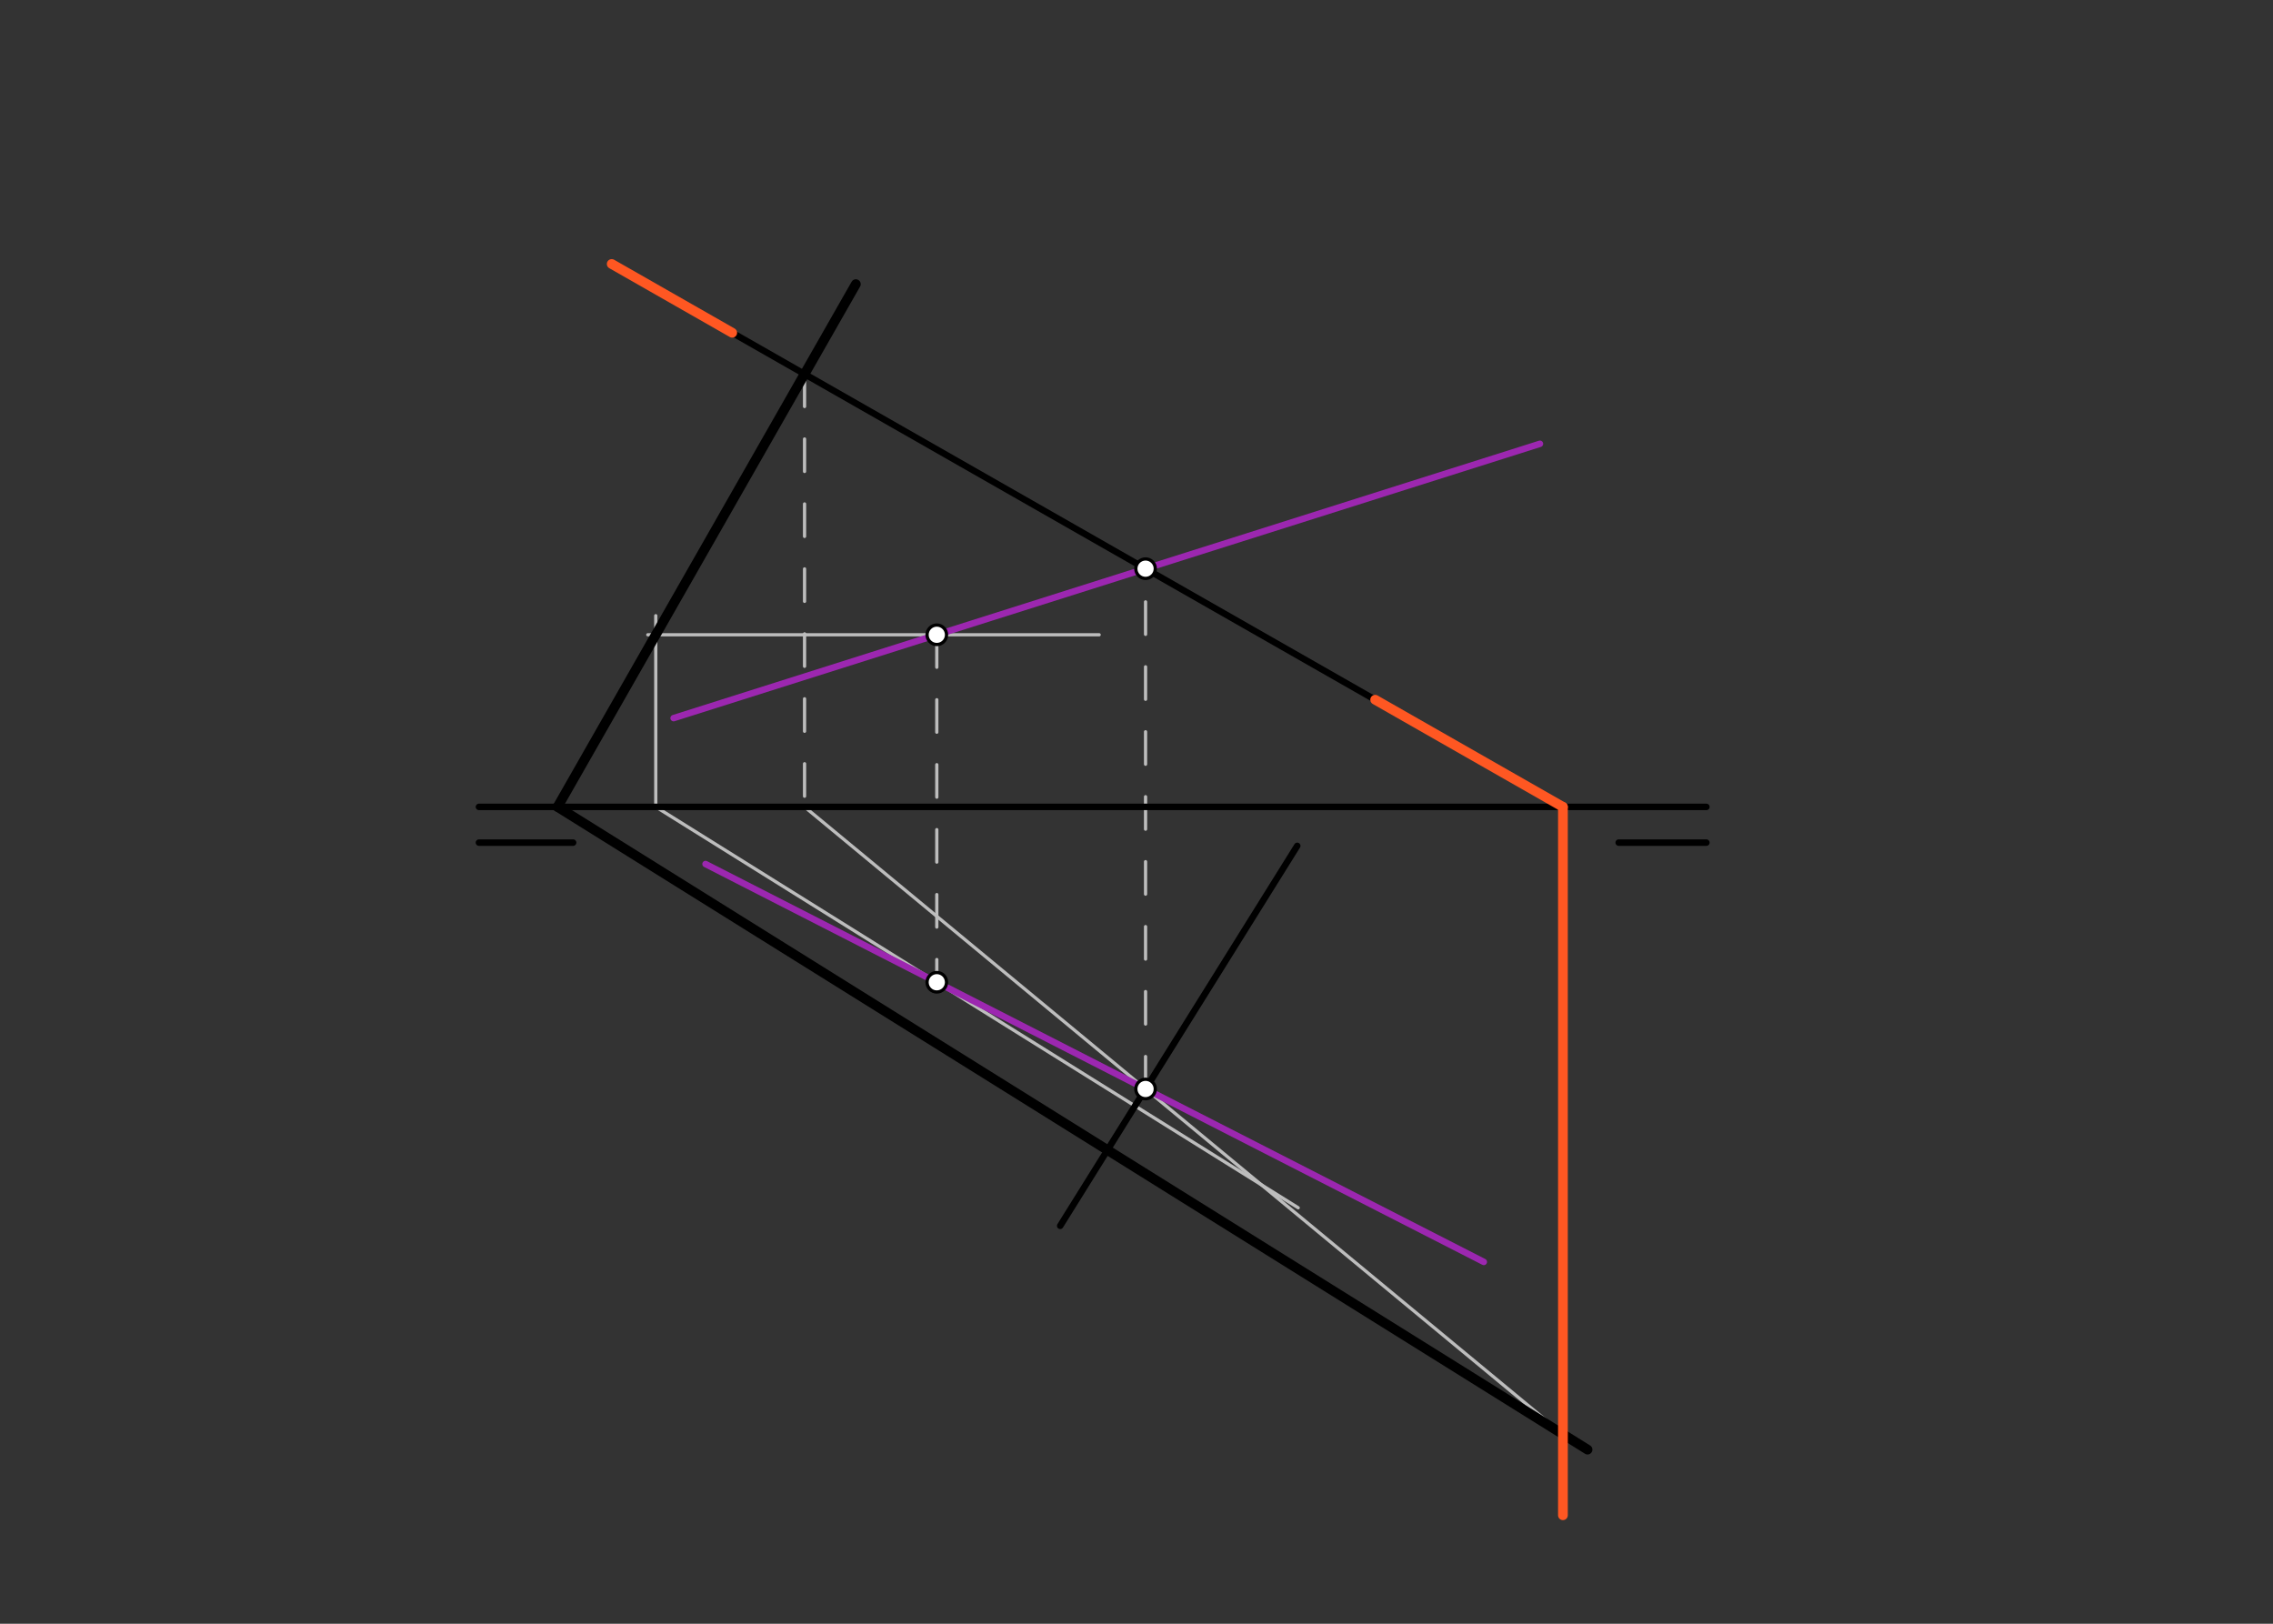 <svg xmlns="http://www.w3.org/2000/svg" class="svg--816" height="100%" preserveAspectRatio="xMidYMid meet" viewBox="0 0 700 500" width="100%"><rect x="0" y="0" width="700" height="500" fill="#333333" stroke="none"/><defs><marker id="marker-arrow" markerHeight="16" markerUnits="userSpaceOnUse" markerWidth="24" orient="auto-start-reverse" refX="24" refY="4" viewBox="0 0 24 8"><path d="M 0 0 L 24 4 L 0 8 z" stroke="inherit"></path></marker></defs><g class="aux-layer--949"><g class="element--733"><line stroke="#BDBDBD" stroke-dasharray="10" stroke-linecap="round" stroke-width="1" x1="288.5" x2="288.5" y1="195.469" y2="302.469"></line></g><g class="element--733"><line stroke="#BDBDBD" stroke-dasharray="none" stroke-linecap="round" stroke-width="1" x1="399.798" x2="201.952" y1="371.911" y2="248.469"></line></g><g class="element--733"><line stroke="#BDBDBD" stroke-dasharray="none" stroke-linecap="round" stroke-width="1" x1="338.5" x2="199.5" y1="195.469" y2="195.469"></line></g><g class="element--733"><line stroke="#BDBDBD" stroke-dasharray="none" stroke-linecap="round" stroke-width="1" x1="201.952" x2="201.952" y1="248.469" y2="189.594"></line></g><g class="element--733"><line stroke="#BDBDBD" stroke-dasharray="10" stroke-linecap="round" stroke-width="1" x1="247.773" x2="247.773" y1="115.18" y2="248.469"></line></g><g class="element--733"><line stroke="#BDBDBD" stroke-dasharray="none" stroke-linecap="round" stroke-width="1" x1="247.773" x2="481.323" y1="248.469" y2="441.649"></line></g><g class="element--733"><line stroke="#BDBDBD" stroke-dasharray="10" stroke-linecap="round" stroke-width="1" x1="352.79" x2="352.79" y1="335.333" y2="175.114"></line></g></g><g class="main-layer--75a"><g class="element--733"><line stroke="#000000" stroke-dasharray="none" stroke-linecap="round" stroke-width="2" x1="147.5" x2="525.5" y1="248.469" y2="248.469"></line></g><g class="element--733"><line stroke="#000000" stroke-dasharray="none" stroke-linecap="round" stroke-width="2" x1="498.5" x2="525.5" y1="259.469" y2="259.469"></line></g><g class="element--733"><line stroke="#000000" stroke-dasharray="none" stroke-linecap="round" stroke-width="2" x1="176.5" x2="147.5" y1="259.469" y2="259.469"></line></g><g class="element--733"><line stroke="#000000" stroke-dasharray="none" stroke-linecap="round" stroke-width="2" x1="225.5" x2="423.5" y1="102.469" y2="215.469"></line></g><g class="element--733"><line stroke="#000000" stroke-dasharray="none" stroke-linecap="round" stroke-width="2" x1="399.5" x2="326.5" y1="260.469" y2="377.469"></line></g><g class="element--733"><line stroke="#000000" stroke-dasharray="none" stroke-linecap="round" stroke-width="3" x1="263.572" x2="171.705" y1="87.498" y2="248.469"></line></g><g class="element--733"><line stroke="#000000" stroke-dasharray="none" stroke-linecap="round" stroke-width="3" x1="171.705" x2="488.906" y1="248.469" y2="446.381"></line></g><g class="element--733"><line stroke="#FF5722" stroke-dasharray="none" stroke-linecap="round" stroke-width="3" x1="188.387" x2="225.5" y1="81.288" y2="102.469"></line></g><g class="element--733"><line stroke="#FF5722" stroke-dasharray="none" stroke-linecap="round" stroke-width="3" x1="423.5" x2="481.323" y1="215.469" y2="248.469"></line></g><g class="element--733"><line stroke="#FF5722" stroke-dasharray="none" stroke-linecap="round" stroke-width="3" x1="481.323" x2="481.323" y1="248.469" y2="466.594"></line></g><g class="element--733"><line stroke="#9C27B0" stroke-dasharray="none" stroke-linecap="round" stroke-width="2" x1="207.453" x2="474.239" y1="221.129" y2="136.662"></line></g><g class="element--733"><line stroke="#9C27B0" stroke-dasharray="none" stroke-linecap="round" stroke-width="2" x1="217.283" x2="456.951" y1="266.063" y2="388.58"></line></g><g class="element--733"><circle cx="288.5" cy="195.469" r="3" stroke="#000000" stroke-width="1" fill="#ffffff"></circle>}</g><g class="element--733"><circle cx="288.5" cy="302.469" r="3" stroke="#000000" stroke-width="1" fill="#ffffff"></circle>}</g><g class="element--733"><circle cx="352.79" cy="335.333" r="3" stroke="#000000" stroke-width="1" fill="#ffffff"></circle>}</g><g class="element--733"><circle cx="352.79" cy="175.114" r="3" stroke="#000000" stroke-width="1" fill="#ffffff"></circle>}</g></g><g class="snaps-layer--ac6"></g><g class="temp-layer--52d"></g></svg>